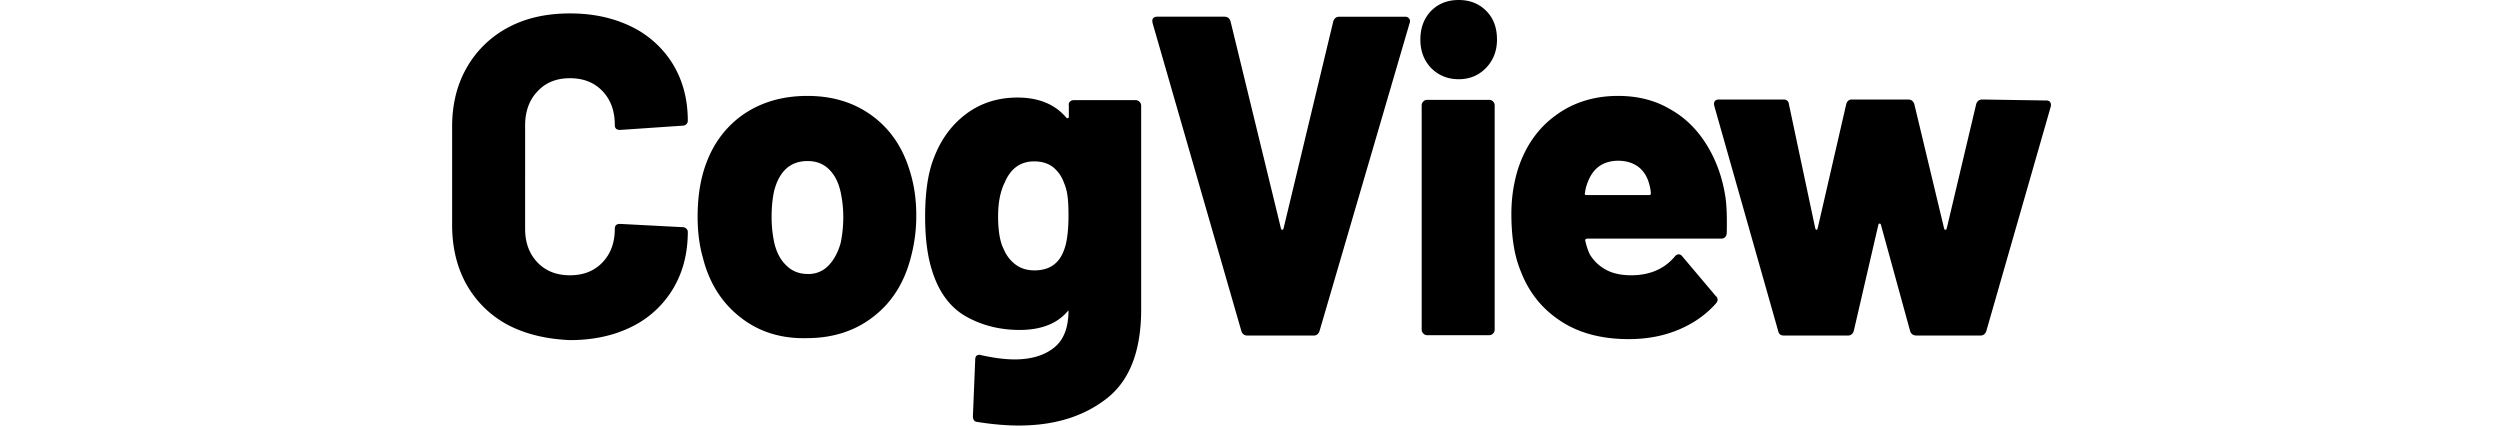 <svg fill="currentColor" fill-rule="evenodd" height="1em" style="flex:none;line-height:1" viewBox="0 0 94 24" xmlns="http://www.w3.org/2000/svg"><title>CogView</title><path clip-rule="evenodd" d="M57.218 3.84c-.406-.425-.609-.96-.609-1.606 0-.665.203-1.2.61-1.625.406-.406.922-.609 1.55-.609s1.145.203 1.551.61c.406.405.61.94.61 1.624 0 .628-.204 1.163-.61 1.588-.406.424-.923.646-1.55.646-.629 0-1.145-.222-1.552-.628zM2.831 16.08a5.813 5.813 0 002.326 2.252c.997.517 2.16.794 3.49.85 1.328 0 2.492-.259 3.488-.757a5.555 5.555 0 002.326-2.142c.554-.923.831-1.994.831-3.212 0-.074-.037-.13-.092-.185a.278.278 0 00-.203-.074l-3.526-.184c-.203 0-.296.092-.296.277 0 .793-.24 1.421-.701 1.901-.462.48-1.07.72-1.828.72-.757 0-1.366-.24-1.828-.72-.461-.48-.701-1.107-.701-1.901V7.07c0-.794.24-1.44.701-1.92.462-.499 1.071-.739 1.828-.739.757 0 1.366.24 1.828.72.461.48.701 1.108.701 1.92 0 .185.093.277.296.277l3.526-.24a.278.278 0 00.203-.074.264.264 0 00.092-.203c0-1.2-.277-2.252-.83-3.175a5.633 5.633 0 00-2.327-2.123C11.12 1.015 9.975.757 8.646.757c-1.33 0-2.492.258-3.49.794a5.813 5.813 0 00-2.325 2.252C2.277 4.763 2 5.871 2 7.145v5.538c0 1.292.277 2.419.83 3.397zm43.68 2.585L41.508 1.31l-.019-.111c0-.166.093-.258.277-.258h3.785c.184 0 .295.092.35.258l2.844 11.686c.018.056.037.074.074.074.036 0 .055-.019.073-.074L51.698 1.2c.056-.166.167-.258.351-.258h3.711c.092 0 .166.036.221.11.056.074.056.148.019.259l-5.077 17.354c-.055.166-.166.258-.314.258h-3.766c-.166 0-.277-.092-.332-.258zm30.277 0l-3.6-12.683-.019-.111c0-.166.093-.259.277-.259h3.637c.185 0 .296.093.314.277l1.477 6.96c.018.074.037.111.074.111s.055-.037.074-.11l1.606-6.98c.055-.165.147-.258.314-.258h3.175c.184 0 .295.093.35.259l1.68 7.015c.02.056.038.074.075.074s.055-.019.073-.074l1.662-7.015c.055-.166.166-.259.35-.259l3.62.056c.091 0 .165.037.202.092.037.055.056.148.037.24L88.53 18.665c-.055.166-.166.258-.314.258H84.58c-.185 0-.296-.092-.351-.258l-1.643-5.982c-.019-.055-.037-.074-.074-.074s-.056.019-.074.074l-1.385 5.982c-.055.166-.166.258-.314.258h-3.636c-.167 0-.277-.074-.314-.258zm-48.61-6.504a8.958 8.958 0 01-.277 2.239c-.35 1.44-1.033 2.585-2.086 3.415-1.034.831-2.307 1.256-3.821 1.256-1.459.037-2.732-.37-3.766-1.2-1.034-.813-1.736-1.939-2.087-3.342-.202-.701-.295-1.477-.295-2.307 0-.942.11-1.773.314-2.493.388-1.348 1.09-2.4 2.123-3.175 1.034-.757 2.29-1.145 3.748-1.145 1.458 0 2.677.388 3.692 1.145 1.015.757 1.717 1.809 2.105 3.138.24.776.35 1.588.35 2.456v.013zm-8.16.07c.001-.587.056-1.082.148-1.486.296-1.108.923-1.662 1.883-1.662.48 0 .868.148 1.182.443.314.296.535.702.664 1.237.11.477.166.973.166 1.486 0 .514-.055 1.009-.147 1.45-.148.535-.388.978-.702 1.292a1.53 1.53 0 01-1.163.461c-.48 0-.886-.166-1.2-.48-.332-.314-.554-.738-.683-1.292a7.085 7.085 0 01-.148-1.45zm16.819-6.49a.297.297 0 01.203-.092h3.526c.074 0 .148.037.203.093.056.055.093.129.093.221v11.483c0 2.345-.647 4.025-1.957 5.04C37.594 23.502 35.95 24 33.957 24c-.739 0-1.532-.074-2.345-.203-.166-.018-.24-.13-.24-.332l.13-3.176c0-.129.037-.203.092-.24.074-.037.147-.055.24-.018.683.148 1.31.24 1.883.24.941 0 1.68-.222 2.234-.665.554-.443.812-1.144.812-2.104l-.166.184c-.59.61-1.459.923-2.585.923-1.089 0-2.086-.24-2.99-.738-.905-.499-1.57-1.366-1.957-2.622-.259-.812-.388-1.827-.388-3.027 0-1.311.148-2.4.462-3.231.387-1.052.978-1.902 1.827-2.548.83-.628 1.81-.941 2.917-.941 1.182 0 2.105.369 2.75 1.126.038.037.075.055.093.037.037 0 .056-.037.056-.093v-.627a.208.208 0 01.055-.203zm-.074 6.407c0-.462-.018-.831-.055-1.09a2.702 2.702 0 00-.203-.756c-.13-.37-.351-.665-.628-.887-.296-.221-.646-.313-1.052-.313-.776 0-1.33.406-1.662 1.2-.24.48-.37 1.107-.37 1.901 0 .83.112 1.459.315 1.846.147.351.369.646.664.868.296.222.647.332 1.071.332.85 0 1.403-.387 1.68-1.181.148-.388.24-1.034.24-1.92zm19.92 6.443c0 .092.037.166.092.221.056.056.13.093.203.093h3.527a.297.297 0 00.203-.093.306.306 0 00.092-.221V5.945a.306.306 0 00-.092-.222.297.297 0 00-.203-.092h-3.527a.296.296 0 00-.203.092.306.306 0 00-.092.222V18.59zm17.206-5.446c-.018.203-.129.313-.314.313h-7.55a.141.141 0 00-.093.037c-.037.019-.037.056-.018.093.037.184.11.443.24.738.203.35.498.646.886.868.388.221.886.332 1.459.332 1.033 0 1.864-.35 2.455-1.052.074-.092.148-.13.221-.13.074 0 .148.038.204.111l1.901 2.253c.074.055.092.129.092.203 0 .074-.037.129-.092.203-.572.646-1.292 1.144-2.142 1.495-.849.35-1.772.517-2.787.517-1.496 0-2.788-.332-3.822-1.015-1.052-.683-1.809-1.625-2.27-2.843-.351-.85-.517-1.92-.517-3.213 0-.886.129-1.753.387-2.566.425-1.274 1.126-2.27 2.123-2.99.979-.72 2.16-1.09 3.508-1.09 1.09 0 2.068.24 2.917.739.868.48 1.55 1.163 2.086 2.03.535.868.886 1.847 1.052 2.936.074.517.093 1.181.074 2.03zm-7.864-2.807a2.05 2.05 0 00-.13.536c-.036.092 0 .129.093.129h3.526c.074 0 .092-.037.092-.11 0-.13-.037-.315-.092-.518-.11-.424-.332-.757-.628-.978-.314-.222-.683-.332-1.144-.332-.868.018-1.422.443-1.717 1.273z"></path></svg>
